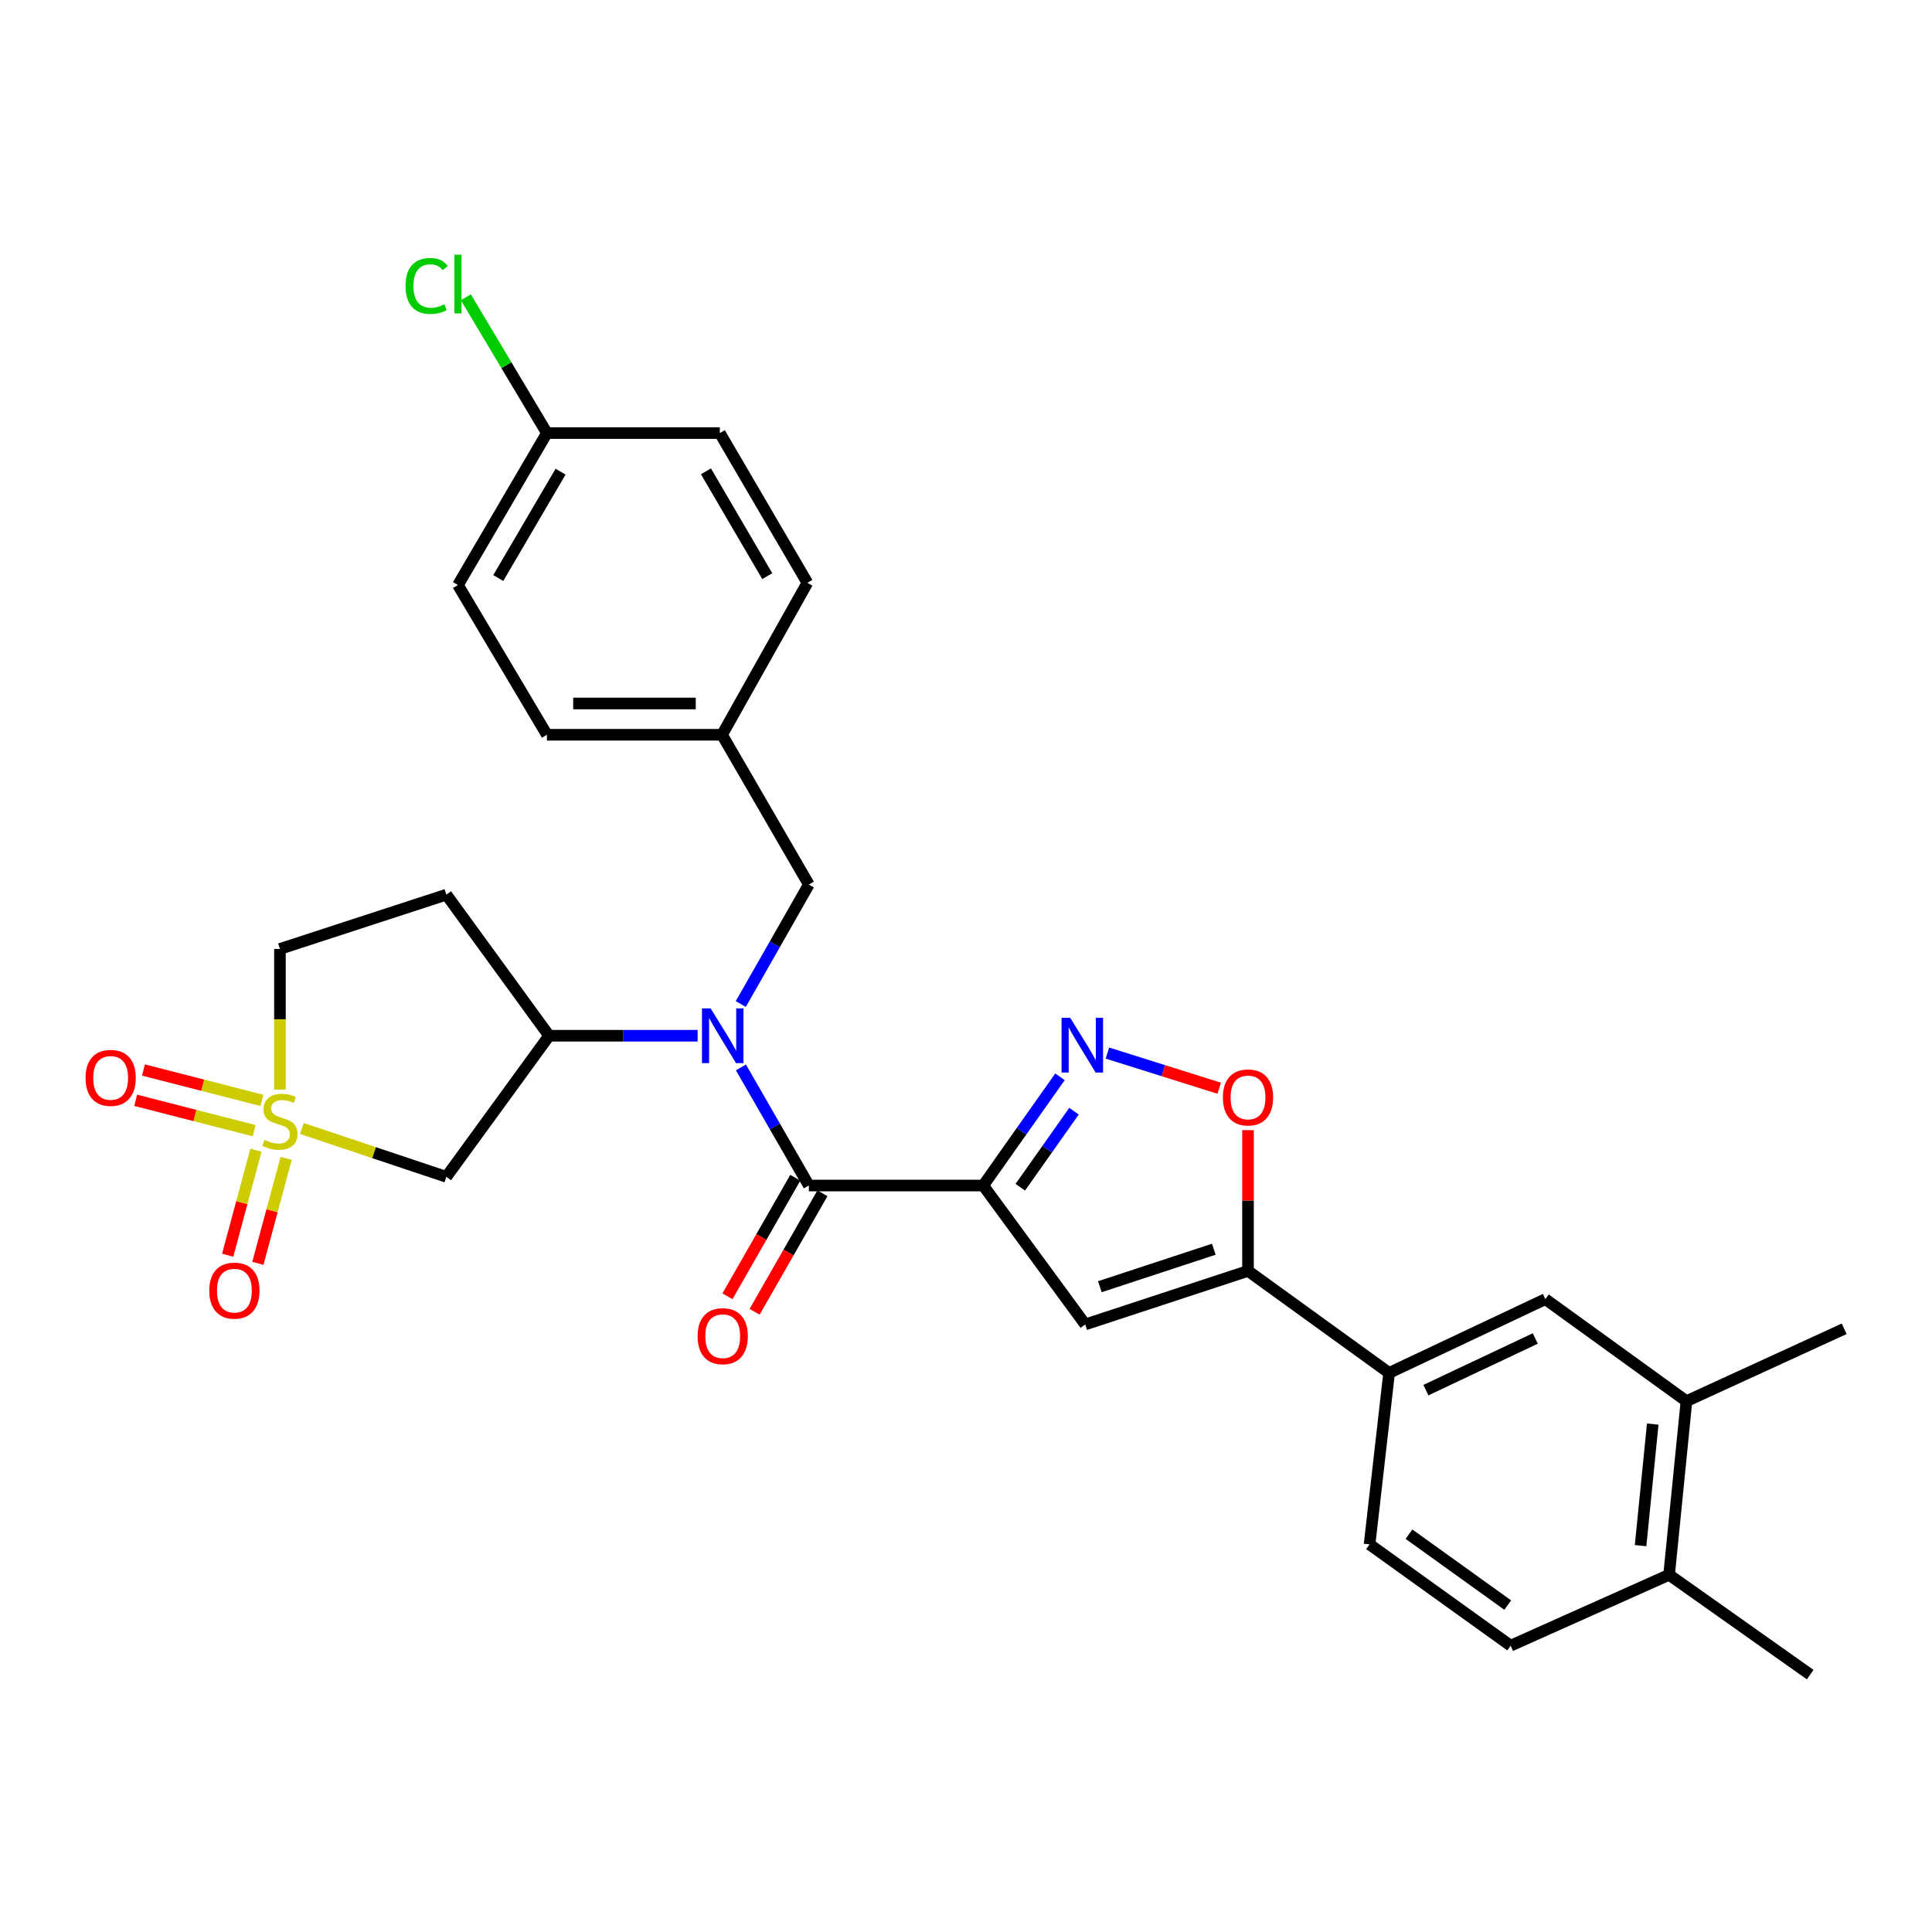 <?xml version='1.0' encoding='iso-8859-1'?>
<svg version='1.1' baseProfile='full'
              xmlns='http://www.w3.org/2000/svg'
                      xmlns:rdkit='http://www.rdkit.org/xml'
                      xmlns:xlink='http://www.w3.org/1999/xlink'
                  xml:space='preserve'
width='1000px' height='1000px' viewBox='0 0 1000 1000'>
<!-- END OF HEADER -->
<rect style='opacity:1.0;fill:#FFFFFF;stroke:none' width='1000' height='1000' x='0' y='0'> </rect>
<path class='bond-1' d='M 508.912,613.62 L 418.666,613.62' style='fill:none;fill-rule:evenodd;stroke:#000000;stroke-width:6px;stroke-linecap:butt;stroke-linejoin:miter;stroke-opacity:1' />
<path class='bond-2' d='M 508.912,613.62 L 528.775,585.493' style='fill:none;fill-rule:evenodd;stroke:#000000;stroke-width:6px;stroke-linecap:butt;stroke-linejoin:miter;stroke-opacity:1' />
<path class='bond-2' d='M 528.775,585.493 L 548.638,557.366' style='fill:none;fill-rule:evenodd;stroke:#0000FF;stroke-width:6px;stroke-linecap:butt;stroke-linejoin:miter;stroke-opacity:1' />
<path class='bond-2' d='M 528.093,614.519 L 541.998,594.831' style='fill:none;fill-rule:evenodd;stroke:#000000;stroke-width:6px;stroke-linecap:butt;stroke-linejoin:miter;stroke-opacity:1' />
<path class='bond-2' d='M 541.998,594.831 L 555.902,575.142' style='fill:none;fill-rule:evenodd;stroke:#0000FF;stroke-width:6px;stroke-linecap:butt;stroke-linejoin:miter;stroke-opacity:1' />
<path class='bond-3' d='M 508.912,613.62 L 561.71,685.528' style='fill:none;fill-rule:evenodd;stroke:#000000;stroke-width:6px;stroke-linecap:butt;stroke-linejoin:miter;stroke-opacity:1' />
<path class='bond-0' d='M 156.25,584.107 L 193.642,596.62' style='fill:none;fill-rule:evenodd;stroke:#CCCC00;stroke-width:6px;stroke-linecap:butt;stroke-linejoin:miter;stroke-opacity:1' />
<path class='bond-0' d='M 193.642,596.62 L 231.035,609.132' style='fill:none;fill-rule:evenodd;stroke:#000000;stroke-width:6px;stroke-linecap:butt;stroke-linejoin:miter;stroke-opacity:1' />
<path class='bond-11' d='M 132.469,595.355 L 125.158,622.527' style='fill:none;fill-rule:evenodd;stroke:#CCCC00;stroke-width:6px;stroke-linecap:butt;stroke-linejoin:miter;stroke-opacity:1' />
<path class='bond-11' d='M 125.158,622.527 L 117.848,649.699' style='fill:none;fill-rule:evenodd;stroke:#FF0000;stroke-width:6px;stroke-linecap:butt;stroke-linejoin:miter;stroke-opacity:1' />
<path class='bond-11' d='M 148.101,599.561 L 140.79,626.733' style='fill:none;fill-rule:evenodd;stroke:#CCCC00;stroke-width:6px;stroke-linecap:butt;stroke-linejoin:miter;stroke-opacity:1' />
<path class='bond-11' d='M 140.79,626.733 L 133.479,653.905' style='fill:none;fill-rule:evenodd;stroke:#FF0000;stroke-width:6px;stroke-linecap:butt;stroke-linejoin:miter;stroke-opacity:1' />
<path class='bond-12' d='M 135.568,569.561 L 104.909,561.698' style='fill:none;fill-rule:evenodd;stroke:#CCCC00;stroke-width:6px;stroke-linecap:butt;stroke-linejoin:miter;stroke-opacity:1' />
<path class='bond-12' d='M 104.909,561.698 L 74.25,553.835' style='fill:none;fill-rule:evenodd;stroke:#FF0000;stroke-width:6px;stroke-linecap:butt;stroke-linejoin:miter;stroke-opacity:1' />
<path class='bond-12' d='M 131.547,585.241 L 100.888,577.378' style='fill:none;fill-rule:evenodd;stroke:#CCCC00;stroke-width:6px;stroke-linecap:butt;stroke-linejoin:miter;stroke-opacity:1' />
<path class='bond-12' d='M 100.888,577.378 L 70.229,569.515' style='fill:none;fill-rule:evenodd;stroke:#FF0000;stroke-width:6px;stroke-linecap:butt;stroke-linejoin:miter;stroke-opacity:1' />
<path class='bond-31' d='M 144.899,563.961 L 144.899,527.565' style='fill:none;fill-rule:evenodd;stroke:#CCCC00;stroke-width:6px;stroke-linecap:butt;stroke-linejoin:miter;stroke-opacity:1' />
<path class='bond-31' d='M 144.899,527.565 L 144.899,491.17' style='fill:none;fill-rule:evenodd;stroke:#000000;stroke-width:6px;stroke-linecap:butt;stroke-linejoin:miter;stroke-opacity:1' />
<path class='bond-4' d='M 418.666,613.62 L 401.088,583.057' style='fill:none;fill-rule:evenodd;stroke:#000000;stroke-width:6px;stroke-linecap:butt;stroke-linejoin:miter;stroke-opacity:1' />
<path class='bond-4' d='M 401.088,583.057 L 383.509,552.495' style='fill:none;fill-rule:evenodd;stroke:#0000FF;stroke-width:6px;stroke-linecap:butt;stroke-linejoin:miter;stroke-opacity:1' />
<path class='bond-17' d='M 411.642,609.599 L 394.088,640.271' style='fill:none;fill-rule:evenodd;stroke:#000000;stroke-width:6px;stroke-linecap:butt;stroke-linejoin:miter;stroke-opacity:1' />
<path class='bond-17' d='M 394.088,640.271 L 376.534,670.942' style='fill:none;fill-rule:evenodd;stroke:#FF0000;stroke-width:6px;stroke-linecap:butt;stroke-linejoin:miter;stroke-opacity:1' />
<path class='bond-17' d='M 425.691,617.64 L 408.137,648.311' style='fill:none;fill-rule:evenodd;stroke:#000000;stroke-width:6px;stroke-linecap:butt;stroke-linejoin:miter;stroke-opacity:1' />
<path class='bond-17' d='M 408.137,648.311 L 390.583,678.983' style='fill:none;fill-rule:evenodd;stroke:#FF0000;stroke-width:6px;stroke-linecap:butt;stroke-linejoin:miter;stroke-opacity:1' />
<path class='bond-7' d='M 573.196,545.067 L 602.127,554.166' style='fill:none;fill-rule:evenodd;stroke:#0000FF;stroke-width:6px;stroke-linecap:butt;stroke-linejoin:miter;stroke-opacity:1' />
<path class='bond-7' d='M 602.127,554.166 L 631.059,563.265' style='fill:none;fill-rule:evenodd;stroke:#FF0000;stroke-width:6px;stroke-linecap:butt;stroke-linejoin:miter;stroke-opacity:1' />
<path class='bond-5' d='M 561.71,685.528 L 645.966,657.821' style='fill:none;fill-rule:evenodd;stroke:#000000;stroke-width:6px;stroke-linecap:butt;stroke-linejoin:miter;stroke-opacity:1' />
<path class='bond-5' d='M 569.292,665.995 L 628.271,646.599' style='fill:none;fill-rule:evenodd;stroke:#000000;stroke-width:6px;stroke-linecap:butt;stroke-linejoin:miter;stroke-opacity:1' />
<path class='bond-8' d='M 361.092,536.099 L 322.651,536.099' style='fill:none;fill-rule:evenodd;stroke:#0000FF;stroke-width:6px;stroke-linecap:butt;stroke-linejoin:miter;stroke-opacity:1' />
<path class='bond-8' d='M 322.651,536.099 L 284.211,536.099' style='fill:none;fill-rule:evenodd;stroke:#000000;stroke-width:6px;stroke-linecap:butt;stroke-linejoin:miter;stroke-opacity:1' />
<path class='bond-15' d='M 383.429,519.688 L 401.048,488.765' style='fill:none;fill-rule:evenodd;stroke:#0000FF;stroke-width:6px;stroke-linecap:butt;stroke-linejoin:miter;stroke-opacity:1' />
<path class='bond-15' d='M 401.048,488.765 L 418.666,457.842' style='fill:none;fill-rule:evenodd;stroke:#000000;stroke-width:6px;stroke-linecap:butt;stroke-linejoin:miter;stroke-opacity:1' />
<path class='bond-9' d='M 645.966,657.821 L 718.999,710.619' style='fill:none;fill-rule:evenodd;stroke:#000000;stroke-width:6px;stroke-linecap:butt;stroke-linejoin:miter;stroke-opacity:1' />
<path class='bond-30' d='M 645.966,657.821 L 645.966,621.39' style='fill:none;fill-rule:evenodd;stroke:#000000;stroke-width:6px;stroke-linecap:butt;stroke-linejoin:miter;stroke-opacity:1' />
<path class='bond-30' d='M 645.966,621.39 L 645.966,584.96' style='fill:none;fill-rule:evenodd;stroke:#FF0000;stroke-width:6px;stroke-linecap:butt;stroke-linejoin:miter;stroke-opacity:1' />
<path class='bond-6' d='M 231.035,609.132 L 284.211,536.099' style='fill:none;fill-rule:evenodd;stroke:#000000;stroke-width:6px;stroke-linecap:butt;stroke-linejoin:miter;stroke-opacity:1' />
<path class='bond-14' d='M 284.211,536.099 L 231.035,463.076' style='fill:none;fill-rule:evenodd;stroke:#000000;stroke-width:6px;stroke-linecap:butt;stroke-linejoin:miter;stroke-opacity:1' />
<path class='bond-10' d='M 718.999,710.619 L 799.874,672.434' style='fill:none;fill-rule:evenodd;stroke:#000000;stroke-width:6px;stroke-linecap:butt;stroke-linejoin:miter;stroke-opacity:1' />
<path class='bond-10' d='M 738.041,719.529 L 794.654,692.8' style='fill:none;fill-rule:evenodd;stroke:#000000;stroke-width:6px;stroke-linecap:butt;stroke-linejoin:miter;stroke-opacity:1' />
<path class='bond-19' d='M 718.999,710.619 L 708.891,799.381' style='fill:none;fill-rule:evenodd;stroke:#000000;stroke-width:6px;stroke-linecap:butt;stroke-linejoin:miter;stroke-opacity:1' />
<path class='bond-13' d='M 799.874,672.434 L 872.906,725.233' style='fill:none;fill-rule:evenodd;stroke:#000000;stroke-width:6px;stroke-linecap:butt;stroke-linejoin:miter;stroke-opacity:1' />
<path class='bond-28' d='M 872.906,725.233 L 954.545,687.785' style='fill:none;fill-rule:evenodd;stroke:#000000;stroke-width:6px;stroke-linecap:butt;stroke-linejoin:miter;stroke-opacity:1' />
<path class='bond-32' d='M 872.906,725.233 L 863.922,815.109' style='fill:none;fill-rule:evenodd;stroke:#000000;stroke-width:6px;stroke-linecap:butt;stroke-linejoin:miter;stroke-opacity:1' />
<path class='bond-32' d='M 855.451,737.104 L 849.163,800.018' style='fill:none;fill-rule:evenodd;stroke:#000000;stroke-width:6px;stroke-linecap:butt;stroke-linejoin:miter;stroke-opacity:1' />
<path class='bond-16' d='M 231.035,463.076 L 144.899,491.17' style='fill:none;fill-rule:evenodd;stroke:#000000;stroke-width:6px;stroke-linecap:butt;stroke-linejoin:miter;stroke-opacity:1' />
<path class='bond-21' d='M 418.666,457.842 L 373.719,380.312' style='fill:none;fill-rule:evenodd;stroke:#000000;stroke-width:6px;stroke-linecap:butt;stroke-linejoin:miter;stroke-opacity:1' />
<path class='bond-18' d='M 863.922,815.109 L 781.905,851.801' style='fill:none;fill-rule:evenodd;stroke:#000000;stroke-width:6px;stroke-linecap:butt;stroke-linejoin:miter;stroke-opacity:1' />
<path class='bond-29' d='M 863.922,815.109 L 936.946,866.775' style='fill:none;fill-rule:evenodd;stroke:#000000;stroke-width:6px;stroke-linecap:butt;stroke-linejoin:miter;stroke-opacity:1' />
<path class='bond-20' d='M 708.891,799.381 L 781.905,851.801' style='fill:none;fill-rule:evenodd;stroke:#000000;stroke-width:6px;stroke-linecap:butt;stroke-linejoin:miter;stroke-opacity:1' />
<path class='bond-20' d='M 729.284,794.094 L 780.394,830.788' style='fill:none;fill-rule:evenodd;stroke:#000000;stroke-width:6px;stroke-linecap:butt;stroke-linejoin:miter;stroke-opacity:1' />
<path class='bond-24' d='M 373.719,380.312 L 417.902,301.677' style='fill:none;fill-rule:evenodd;stroke:#000000;stroke-width:6px;stroke-linecap:butt;stroke-linejoin:miter;stroke-opacity:1' />
<path class='bond-25' d='M 373.719,380.312 L 283.087,380.312' style='fill:none;fill-rule:evenodd;stroke:#000000;stroke-width:6px;stroke-linecap:butt;stroke-linejoin:miter;stroke-opacity:1' />
<path class='bond-25' d='M 360.124,364.125 L 296.682,364.125' style='fill:none;fill-rule:evenodd;stroke:#000000;stroke-width:6px;stroke-linecap:butt;stroke-linejoin:miter;stroke-opacity:1' />
<path class='bond-22' d='M 283.087,224.157 L 237.033,302.81' style='fill:none;fill-rule:evenodd;stroke:#000000;stroke-width:6px;stroke-linecap:butt;stroke-linejoin:miter;stroke-opacity:1' />
<path class='bond-22' d='M 290.148,244.134 L 257.91,299.191' style='fill:none;fill-rule:evenodd;stroke:#000000;stroke-width:6px;stroke-linecap:butt;stroke-linejoin:miter;stroke-opacity:1' />
<path class='bond-23' d='M 283.087,224.157 L 262.103,189.012' style='fill:none;fill-rule:evenodd;stroke:#000000;stroke-width:6px;stroke-linecap:butt;stroke-linejoin:miter;stroke-opacity:1' />
<path class='bond-23' d='M 262.103,189.012 L 241.119,153.866' style='fill:none;fill-rule:evenodd;stroke:#00CC00;stroke-width:6px;stroke-linecap:butt;stroke-linejoin:miter;stroke-opacity:1' />
<path class='bond-33' d='M 283.087,224.157 L 372.577,224.157' style='fill:none;fill-rule:evenodd;stroke:#000000;stroke-width:6px;stroke-linecap:butt;stroke-linejoin:miter;stroke-opacity:1' />
<path class='bond-26' d='M 417.902,301.677 L 372.577,224.157' style='fill:none;fill-rule:evenodd;stroke:#000000;stroke-width:6px;stroke-linecap:butt;stroke-linejoin:miter;stroke-opacity:1' />
<path class='bond-26' d='M 397.129,298.219 L 365.401,243.955' style='fill:none;fill-rule:evenodd;stroke:#000000;stroke-width:6px;stroke-linecap:butt;stroke-linejoin:miter;stroke-opacity:1' />
<path class='bond-27' d='M 283.087,380.312 L 237.033,302.81' style='fill:none;fill-rule:evenodd;stroke:#000000;stroke-width:6px;stroke-linecap:butt;stroke-linejoin:miter;stroke-opacity:1' />
<path  class='atom-1' d='M 136.899 590.029
Q 137.219 590.149, 138.539 590.709
Q 139.859 591.269, 141.299 591.629
Q 142.779 591.949, 144.219 591.949
Q 146.899 591.949, 148.459 590.669
Q 150.019 589.349, 150.019 587.069
Q 150.019 585.509, 149.219 584.549
Q 148.459 583.589, 147.259 583.069
Q 146.059 582.549, 144.059 581.949
Q 141.539 581.189, 140.019 580.469
Q 138.539 579.749, 137.459 578.229
Q 136.419 576.709, 136.419 574.149
Q 136.419 570.589, 138.819 568.389
Q 141.259 566.189, 146.059 566.189
Q 149.339 566.189, 153.059 567.749
L 152.139 570.829
Q 148.739 569.429, 146.179 569.429
Q 143.419 569.429, 141.899 570.589
Q 140.379 571.709, 140.419 573.669
Q 140.419 575.189, 141.179 576.109
Q 141.979 577.029, 143.099 577.549
Q 144.259 578.069, 146.179 578.669
Q 148.739 579.469, 150.259 580.269
Q 151.779 581.069, 152.859 582.709
Q 153.979 584.309, 153.979 587.069
Q 153.979 590.989, 151.339 593.109
Q 148.739 595.189, 144.379 595.189
Q 141.859 595.189, 139.939 594.629
Q 138.059 594.109, 135.819 593.189
L 136.899 590.029
' fill='#CCCC00'/>
<path  class='atom-3' d='M 553.948 526.823
L 563.228 541.823
Q 564.148 543.303, 565.628 545.983
Q 567.108 548.663, 567.188 548.823
L 567.188 526.823
L 570.948 526.823
L 570.948 555.143
L 567.068 555.143
L 557.108 538.743
Q 555.948 536.823, 554.708 534.623
Q 553.508 532.423, 553.148 531.743
L 553.148 555.143
L 549.468 555.143
L 549.468 526.823
L 553.948 526.823
' fill='#0000FF'/>
<path  class='atom-5' d='M 367.819 521.939
L 377.099 536.939
Q 378.019 538.419, 379.499 541.099
Q 380.979 543.779, 381.059 543.939
L 381.059 521.939
L 384.819 521.939
L 384.819 550.259
L 380.939 550.259
L 370.979 533.859
Q 369.819 531.939, 368.579 529.739
Q 367.379 527.539, 367.019 526.859
L 367.019 550.259
L 363.339 550.259
L 363.339 521.939
L 367.819 521.939
' fill='#0000FF'/>
<path  class='atom-8' d='M 632.966 568.033
Q 632.966 561.233, 636.326 557.433
Q 639.686 553.633, 645.966 553.633
Q 652.246 553.633, 655.606 557.433
Q 658.966 561.233, 658.966 568.033
Q 658.966 574.913, 655.566 578.833
Q 652.166 582.713, 645.966 582.713
Q 639.726 582.713, 636.326 578.833
Q 632.966 574.953, 632.966 568.033
M 645.966 579.513
Q 650.286 579.513, 652.606 576.633
Q 654.966 573.713, 654.966 568.033
Q 654.966 562.473, 652.606 559.673
Q 650.286 556.833, 645.966 556.833
Q 641.646 556.833, 639.286 559.633
Q 636.966 562.433, 636.966 568.033
Q 636.966 573.753, 639.286 576.633
Q 641.646 579.513, 645.966 579.513
' fill='#FF0000'/>
<path  class='atom-12' d='M 108.319 668.027
Q 108.319 661.227, 111.679 657.427
Q 115.039 653.627, 121.319 653.627
Q 127.599 653.627, 130.959 657.427
Q 134.319 661.227, 134.319 668.027
Q 134.319 674.907, 130.919 678.827
Q 127.519 682.707, 121.319 682.707
Q 115.079 682.707, 111.679 678.827
Q 108.319 674.947, 108.319 668.027
M 121.319 679.507
Q 125.639 679.507, 127.959 676.627
Q 130.319 673.707, 130.319 668.027
Q 130.319 662.467, 127.959 659.667
Q 125.639 656.827, 121.319 656.827
Q 116.999 656.827, 114.639 659.627
Q 112.319 662.427, 112.319 668.027
Q 112.319 673.747, 114.639 676.627
Q 116.999 679.507, 121.319 679.507
' fill='#FF0000'/>
<path  class='atom-13' d='M 44.271 557.916
Q 44.271 551.116, 47.631 547.316
Q 50.991 543.516, 57.271 543.516
Q 63.551 543.516, 66.911 547.316
Q 70.271 551.116, 70.271 557.916
Q 70.271 564.796, 66.871 568.716
Q 63.471 572.596, 57.271 572.596
Q 51.031 572.596, 47.631 568.716
Q 44.271 564.836, 44.271 557.916
M 57.271 569.396
Q 61.591 569.396, 63.911 566.516
Q 66.271 563.596, 66.271 557.916
Q 66.271 552.356, 63.911 549.556
Q 61.591 546.716, 57.271 546.716
Q 52.951 546.716, 50.591 549.516
Q 48.271 552.316, 48.271 557.916
Q 48.271 563.636, 50.591 566.516
Q 52.951 569.396, 57.271 569.396
' fill='#FF0000'/>
<path  class='atom-18' d='M 361.079 691.607
Q 361.079 684.807, 364.439 681.007
Q 367.799 677.207, 374.079 677.207
Q 380.359 677.207, 383.719 681.007
Q 387.079 684.807, 387.079 691.607
Q 387.079 698.487, 383.679 702.407
Q 380.279 706.287, 374.079 706.287
Q 367.839 706.287, 364.439 702.407
Q 361.079 698.527, 361.079 691.607
M 374.079 703.087
Q 378.399 703.087, 380.719 700.207
Q 383.079 697.287, 383.079 691.607
Q 383.079 686.047, 380.719 683.247
Q 378.399 680.407, 374.079 680.407
Q 369.759 680.407, 367.399 683.207
Q 365.079 686.007, 365.079 691.607
Q 365.079 697.327, 367.399 700.207
Q 369.759 703.087, 374.079 703.087
' fill='#FF0000'/>
<path  class='atom-24' d='M 209.913 148.003
Q 209.913 140.963, 213.193 137.283
Q 216.513 133.563, 222.793 133.563
Q 228.633 133.563, 231.753 137.683
L 229.113 139.843
Q 226.833 136.843, 222.793 136.843
Q 218.513 136.843, 216.233 139.723
Q 213.993 142.563, 213.993 148.003
Q 213.993 153.603, 216.313 156.483
Q 218.673 159.363, 223.233 159.363
Q 226.353 159.363, 229.993 157.483
L 231.113 160.483
Q 229.633 161.443, 227.393 162.003
Q 225.153 162.563, 222.673 162.563
Q 216.513 162.563, 213.193 158.803
Q 209.913 155.043, 209.913 148.003
' fill='#00CC00'/>
<path  class='atom-24' d='M 235.193 131.843
L 238.873 131.843
L 238.873 162.203
L 235.193 162.203
L 235.193 131.843
' fill='#00CC00'/>
</svg>
